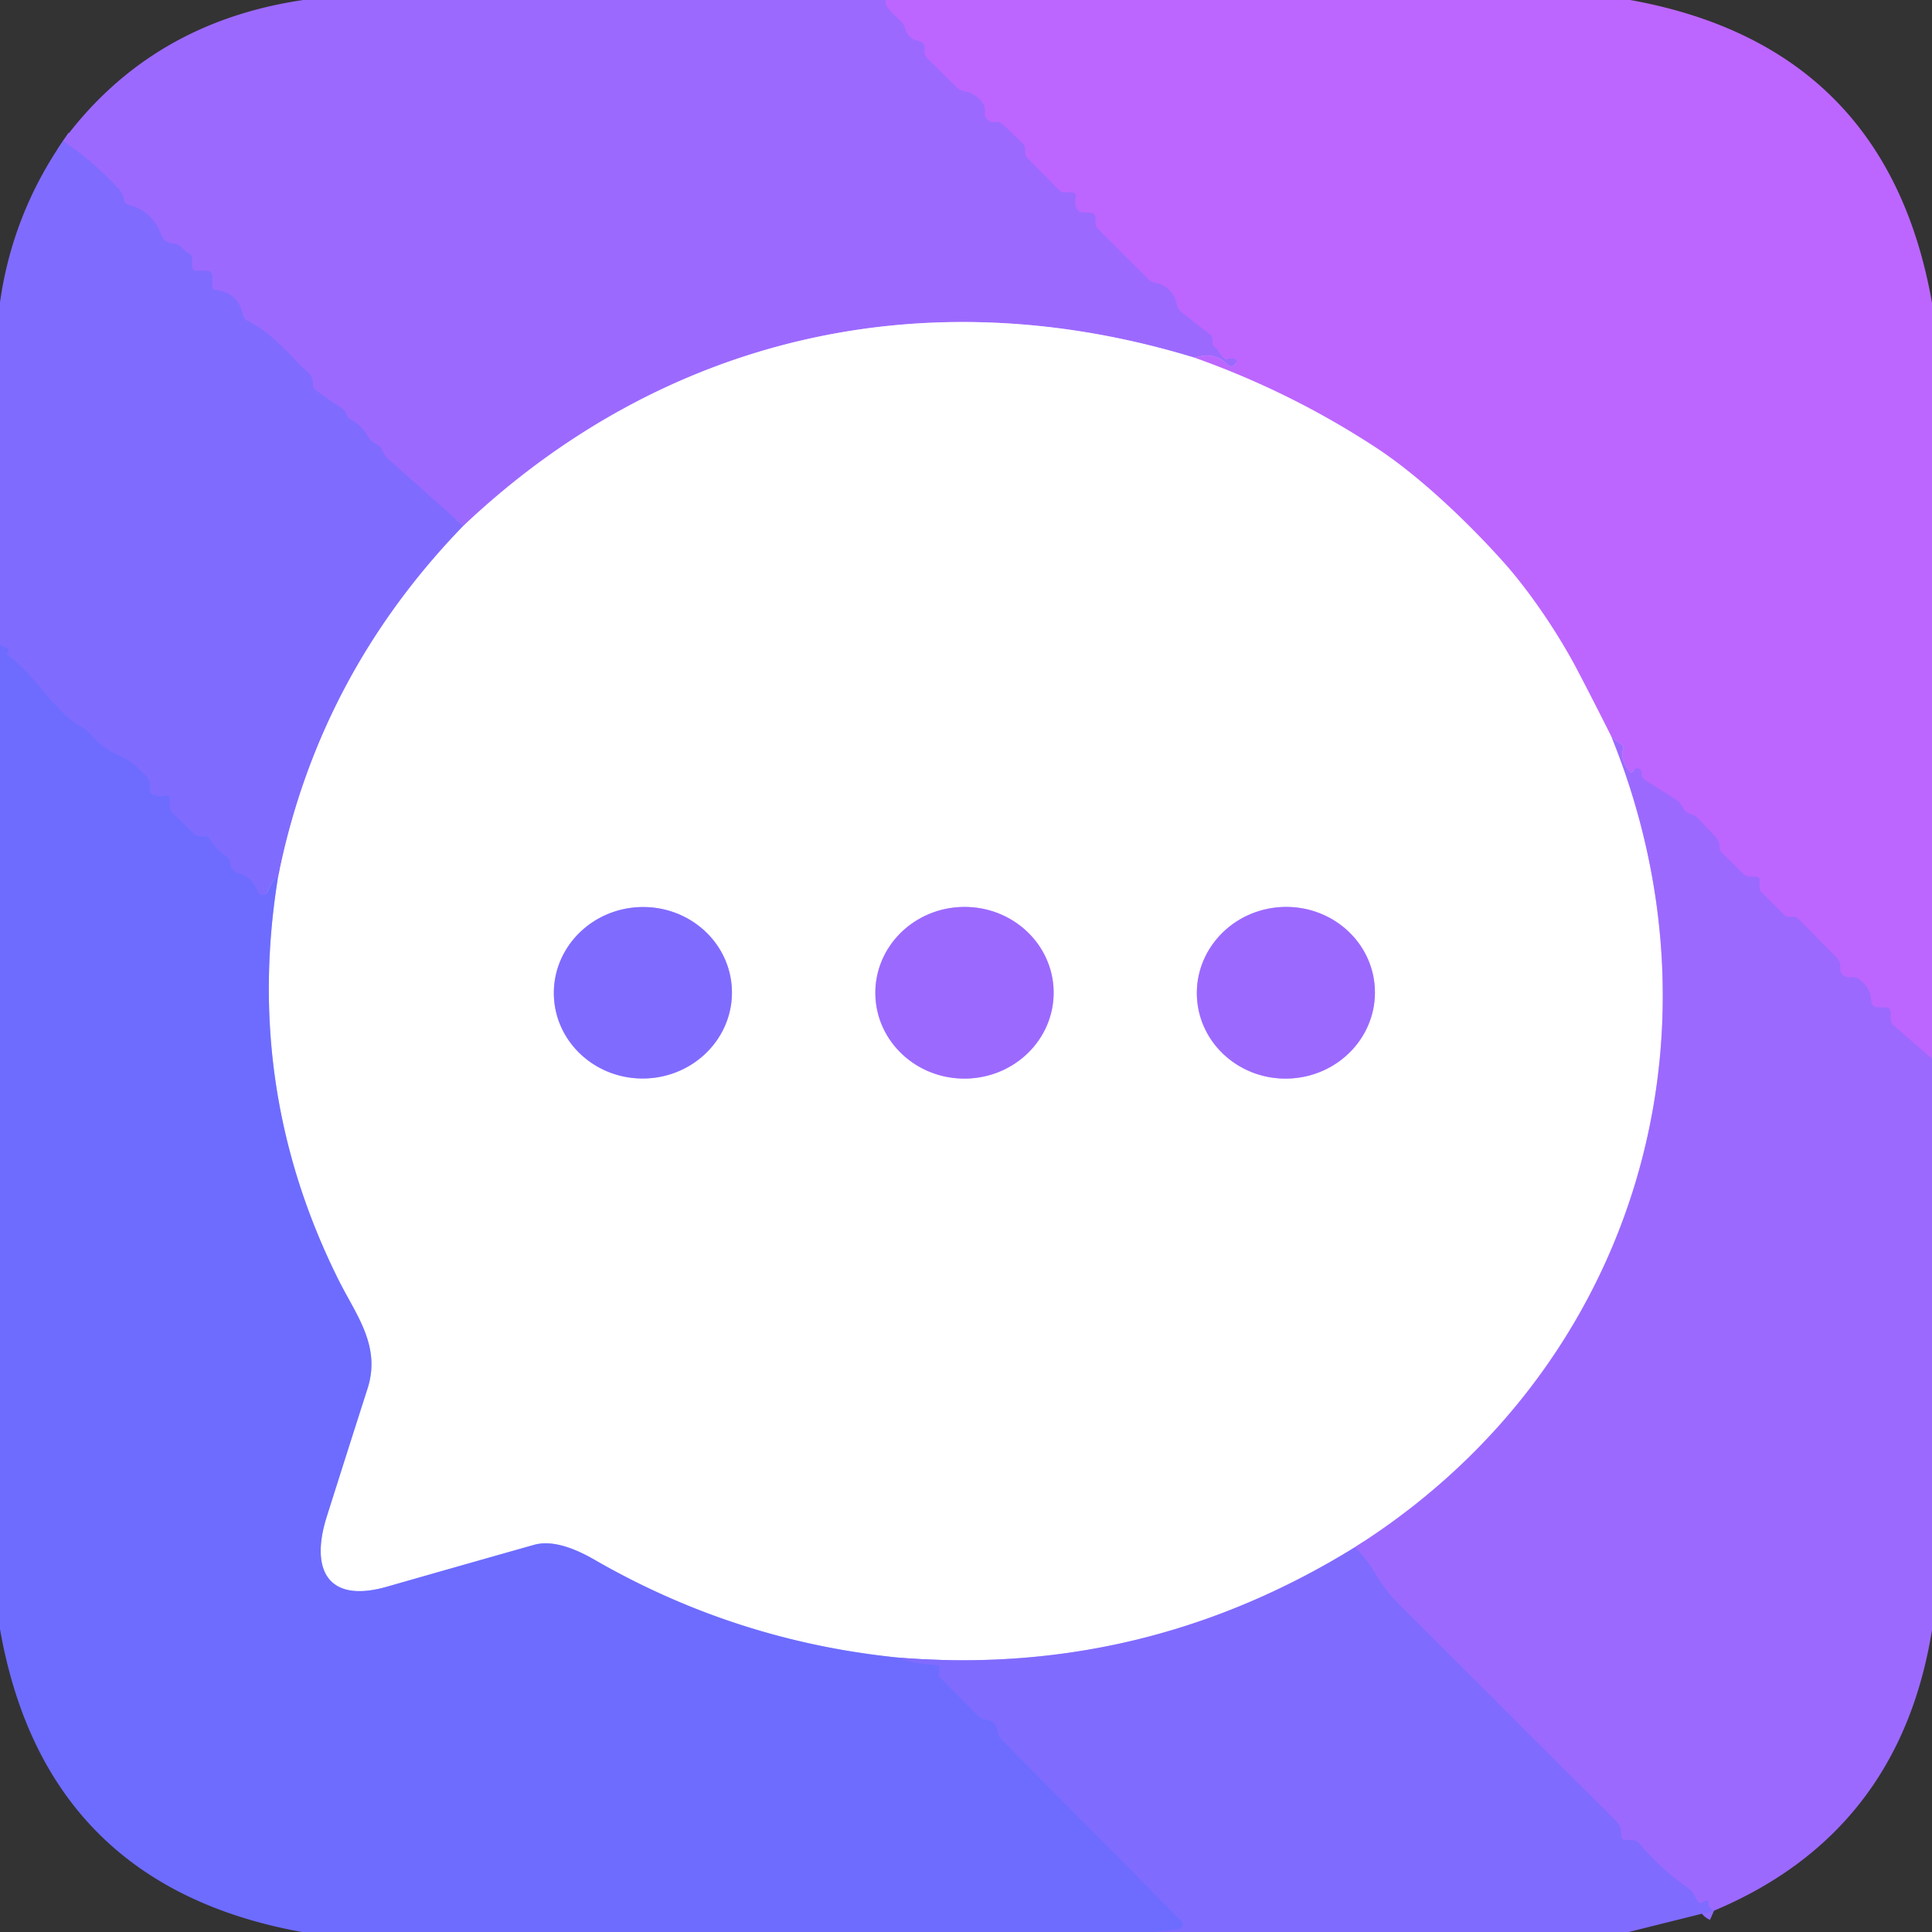 <?xml version="1.0" encoding="UTF-8" standalone="no"?>
<!DOCTYPE svg PUBLIC "-//W3C//DTD SVG 1.1//EN" "http://www.w3.org/Graphics/SVG/1.1/DTD/svg11.dtd">
<svg xmlns="http://www.w3.org/2000/svg" version="1.1" viewBox="0.00 0.00 192.00 192.00">
<rect x="0.00" y="0.00" width="192.00" height="192.00" fill="#333333" stroke="none"/>
<g stroke-width="2.00" fill="none" stroke-linecap="butt">
<path stroke="#ac68ff" vector-effect="non-scaling-stroke" d="
  M 88.94 0.00
  Q 86.82 -0.37 89.47 2.04
  A 1.85 1.80 14.0 0 1 89.99 2.88
  Q 90.24 3.79 91.18 4.04
  Q 91.64 4.16 91.77 4.34
  Q 91.95 4.59 91.89 4.94
  Q 91.80 5.43 92.16 5.79
  L 95.04 8.64
  Q 95.40 9.00 95.90 9.08
  Q 96.95 9.25 97.65 10.21
  Q 97.94 10.60 97.88 11.09
  Q 97.80 11.73 98.35 12.04
  Q 98.48 12.12 98.68 12.12
  Q 98.83 12.12 99.00 12.12
  Q 99.41 12.11 99.71 12.39
  L 101.69 14.27
  Q 101.88 14.45 101.88 14.72
  L 101.88 15.05
  Q 101.88 15.48 102.18 15.78
  L 105.27 18.90
  A 0.71 0.70 67.8 0 0 105.78 19.12
  L 106.48 19.12
  Q 107.02 19.12 106.91 19.64
  Q 106.81 20.11 106.93 20.54
  A 0.79 0.79 0.0 0 0 107.69 21.12
  L 108.25 21.12
  Q 108.88 21.12 108.88 21.75
  L 108.88 22.16
  Q 108.88 22.50 109.13 22.75
  L 114.19 27.81
  A 0.84 0.76 69.7 0 0 114.63 28.04
  Q 116.54 28.40 116.95 30.21
  Q 117.08 30.75 117.51 31.09
  L 120.24 33.22
  Q 120.55 33.47 120.50 33.86
  Q 120.44 34.37 120.89 34.62
  A 0.10 0.06 76.7 0 1 120.94 34.67
  Q 121.62 35.84 122.05 35.66
  Q 122.16 35.62 122.20 35.62
  Q 122.89 35.53 122.88 35.90
  A 0.52 0.51 -66.3 0 1 121.99 36.25
  Q 120.74 34.90 118.71 35.55"
/>
<path stroke="#ceb4ff" vector-effect="non-scaling-stroke" d="
  M 118.71 35.55
  C 91.97 27.38 65.91 33.47 46.05 52.26"
/>
<path stroke="#8e6aff" vector-effect="non-scaling-stroke" d="
  M 46.05 52.26
  L 38.53 45.57
  Q 38.21 45.29 38.07 44.90
  Q 37.87 44.35 37.31 44.08
  Q 36.82 43.84 36.55 43.36
  Q 35.94 42.26 34.87 41.70
  Q 34.53 41.52 34.42 41.15
  Q 34.31 40.79 33.95 40.55
  Q 32.59 39.69 31.32 38.72
  Q 31.11 38.55 31.10 38.28
  Q 31.10 38.08 31.08 37.89
  Q 31.01 37.40 30.65 37.06
  C 28.70 35.24 27.16 33.14 24.60 31.88
  Q 24.24 31.70 24.15 31.31
  Q 23.63 29.04 21.41 28.81
  Q 21.10 28.78 21.10 28.47
  L 21.10 27.50
  Q 21.10 26.90 20.50 26.90
  L 19.50 26.90
  A 0.40 0.40 0.0 0 1 19.10 26.50
  L 19.10 25.78
  Q 19.10 25.34 18.71 25.13
  Q 18.37 24.96 18.13 24.67
  Q 17.79 24.25 17.25 24.21
  Q 16.31 24.14 16.02 23.33
  C 15.46 21.80 14.36 20.73 12.78 20.35
  Q 12.40 20.26 12.33 19.88
  Q 12.21 19.21 11.77 18.74
  Q 9.24 16.00 6.26 14.01"
/>
<path stroke="#ac68ff" vector-effect="non-scaling-stroke" d="
  M 192.00 105.22
  L 188.24 101.95
  Q 187.88 101.64 187.88 101.17
  L 187.88 100.63
  Q 187.88 100.12 187.38 100.12
  L 186.72 100.12
  Q 186.00 100.12 185.95 99.40
  Q 185.88 98.14 184.80 97.35
  Q 184.40 97.06 183.91 97.12
  Q 183.27 97.20 182.96 96.65
  Q 182.88 96.52 182.88 96.32
  Q 182.88 96.20 182.88 96.07
  Q 182.89 95.54 182.52 95.16
  L 178.71 91.30
  Q 178.52 91.12 178.26 91.12
  L 177.78 91.12
  A 0.68 0.68 0.0 0 1 177.29 90.91
  L 175.09 88.71
  A 0.68 0.68 0.0 0 1 174.88 88.22
  L 174.88 87.50
  A 0.38 0.38 0.0 0 0 174.50 87.12
  L 173.96 87.12
  Q 173.53 87.12 173.23 86.82
  L 171.10 84.74
  Q 170.88 84.53 170.88 84.24
  Q 170.88 84.10 170.86 83.96
  Q 170.80 83.50 170.48 83.16
  L 168.76 81.34
  Q 168.44 81.00 167.97 80.89
  Q 167.45 80.76 167.26 80.29
  Q 167.03 79.76 166.54 79.45
  L 163.48 77.52
  A 0.74 0.74 0.0 0 1 163.14 76.86
  Q 163.15 76.40 162.74 76.37
  Q 162.48 76.35 162.34 76.57
  Q 162.14 76.91 161.93 76.64
  Q 160.96 75.42 161.32 74.38
  Q 161.39 74.17 161.21 74.04
  L 160.18 73.30"
/>
<path stroke="#deb3ff" vector-effect="non-scaling-stroke" d="
  M 160.18 73.30
  Q 158.56 70.06 156.87 66.82
  C 154.87 62.96 151.97 58.73 149.46 55.92
  C 146.22 52.28 141.24 47.42 136.70 44.46
  Q 128.24 38.93 118.71 35.55"
/>
<path stroke="#c0b5ff" vector-effect="non-scaling-stroke" d="
  M 46.05 52.26
  Q 31.54 67.24 27.59 87.42"
/>
<path stroke="#776cff" vector-effect="non-scaling-stroke" d="
  M 27.59 87.42
  Q 27.36 86.90 26.56 88.65
  A 0.52 0.51 -41.7 0 1 25.60 88.60
  Q 25.36 87.87 24.79 87.35
  Q 24.37 86.98 23.82 86.84
  Q 22.99 86.63 22.86 85.72
  Q 22.80 85.32 22.47 85.10
  Q 21.50 84.45 20.89 83.47
  Q 20.68 83.12 20.27 83.12
  L 19.96 83.12
  Q 19.53 83.12 19.23 82.82
  L 17.10 80.75
  A 0.75 0.75 0.0 0 1 16.88 80.22
  L 16.88 79.50
  Q 16.88 78.99 16.37 79.09
  Q 15.76 79.23 15.21 78.98
  Q 14.88 78.84 14.88 78.48
  L 14.88 78.03
  Q 14.88 77.45 14.46 77.06
  C 13.56 76.20 13.08 75.60 11.83 75.08
  Q 10.17 74.40 9.03 72.99
  Q 8.72 72.60 8.28 72.36
  C 5.18 70.63 3.87 67.43 0.71 65.05
  Q 0.64 64.99 0.69 64.92
  Q 0.79 64.79 0.84 64.65
  Q 0.92 64.40 0.66 64.38
  Q 0.26 64.35 0.00 64.00"
/>
<path stroke="#ceb4ff" vector-effect="non-scaling-stroke" d="
  M 160.18 73.30
  C 172.33 103.41 162.16 136.37 134.65 153.76"
/>
<path stroke="#c0b5ff" vector-effect="non-scaling-stroke" d="
  M 134.65 153.76
  Q 113.70 166.71 89.27 164.73"
/>
<path stroke="#b6b6ff" vector-effect="non-scaling-stroke" d="
  M 89.27 164.73
  Q 73.12 163.10 59.07 155.00
  Q 55.37 152.87 53.06 153.53
  Q 45.74 155.60 38.44 157.69
  C 32.58 159.36 30.80 156.03 32.47 150.73
  Q 34.48 144.37 36.52 138.01
  C 37.90 133.73 35.35 130.64 33.63 127.17
  Q 24.26 108.36 27.59 87.42"
/>
<path stroke="#c0b5ff" vector-effect="non-scaling-stroke" d="
  M 72.734 98.336
  A 8.85 8.52 -2.1 0 0 63.578 90.146
  A 8.85 8.52 -2.1 0 0 55.046 98.984
  A 8.85 8.52 -2.1 0 0 64.202 107.174
  A 8.85 8.52 -2.1 0 0 72.734 98.336"
/>
<path stroke="#ceb4ff" vector-effect="non-scaling-stroke" d="
  M 104.709 98.552
  A 8.86 8.53 -0.7 0 0 95.746 90.131
  A 8.86 8.53 -0.7 0 0 86.991 98.768
  A 8.86 8.53 -0.7 0 0 95.954 107.189
  A 8.86 8.53 -0.7 0 0 104.709 98.552"
/>
<path stroke="#ceb4ff" vector-effect="non-scaling-stroke" d="
  M 136.629 98.228
  A 8.85 8.53 -2.8 0 0 127.373 90.14
  A 8.85 8.53 -2.8 0 0 118.951 99.092
  A 8.85 8.53 -2.8 0 0 128.207 107.18
  A 8.85 8.53 -2.8 0 0 136.629 98.228"
/>
<path stroke="#776cff" vector-effect="non-scaling-stroke" d="
  M 89.27 164.73
  Q 90.97 165.39 93.00 165.46
  Q 93.48 165.47 93.37 165.94
  L 93.30 166.27
  Q 93.24 166.53 93.43 166.72
  L 97.21 170.53
  Q 97.51 170.84 97.95 170.88
  Q 99.00 170.98 99.16 172.13
  Q 99.21 172.54 99.51 172.84
  L 117.42 190.92
  A 0.47 0.46 64.2 0 1 117.15 191.71
  L 114.74 192.00"
/>
<path stroke="#8e6aff" vector-effect="non-scaling-stroke" d="
  M 170.34 189.88
  Q 169.75 189.62 169.77 189.01
  A 0.16 0.16 0.0 0 0 169.54 188.86
  Q 169.39 188.93 169.23 189.03
  Q 168.90 189.25 168.69 188.91
  C 168.36 188.36 168.30 188.02 167.75 187.63
  Q 165.05 185.73 162.92 183.21
  Q 162.72 182.98 162.48 182.92
  Q 162.12 182.83 161.71 182.87
  Q 161.11 182.93 161.12 182.32
  Q 161.12 182.10 161.10 181.89
  Q 161.03 181.40 160.68 181.05
  Q 149.68 170.06 138.68 159.06
  Q 137.71 158.09 136.70 156.42
  Q 135.75 154.83 134.65 153.76"
/>
</g>
<path fill="#9c69ff" d="
  M 30.14 0.00
  L 88.94 0.00
  Q 86.82 -0.37 89.47 2.04
  A 1.85 1.80 14.0 0 1 89.99 2.88
  Q 90.24 3.79 91.18 4.04
  Q 91.64 4.16 91.77 4.34
  Q 91.95 4.59 91.89 4.94
  Q 91.80 5.43 92.16 5.79
  L 95.04 8.64
  Q 95.40 9.00 95.90 9.08
  Q 96.95 9.25 97.65 10.21
  Q 97.94 10.60 97.88 11.09
  Q 97.80 11.73 98.35 12.04
  Q 98.48 12.12 98.68 12.12
  Q 98.83 12.12 99.00 12.12
  Q 99.41 12.11 99.71 12.39
  L 101.69 14.27
  Q 101.88 14.45 101.88 14.72
  L 101.88 15.05
  Q 101.88 15.48 102.18 15.78
  L 105.27 18.90
  A 0.71 0.70 67.8 0 0 105.78 19.12
  L 106.48 19.12
  Q 107.02 19.12 106.91 19.64
  Q 106.81 20.11 106.93 20.54
  A 0.79 0.79 0.0 0 0 107.69 21.12
  L 108.25 21.12
  Q 108.88 21.12 108.88 21.75
  L 108.88 22.16
  Q 108.88 22.50 109.13 22.75
  L 114.19 27.81
  A 0.84 0.76 69.7 0 0 114.63 28.04
  Q 116.54 28.40 116.95 30.21
  Q 117.08 30.75 117.51 31.09
  L 120.24 33.22
  Q 120.55 33.47 120.50 33.86
  Q 120.44 34.37 120.89 34.62
  A 0.10 0.06 76.7 0 1 120.94 34.67
  Q 121.62 35.84 122.05 35.66
  Q 122.16 35.62 122.20 35.62
  Q 122.89 35.53 122.88 35.90
  A 0.52 0.51 -66.3 0 1 121.99 36.25
  Q 120.74 34.90 118.71 35.55
  C 91.97 27.38 65.91 33.47 46.05 52.26
  L 38.53 45.57
  Q 38.21 45.29 38.07 44.90
  Q 37.87 44.35 37.31 44.08
  Q 36.82 43.84 36.55 43.36
  Q 35.94 42.26 34.87 41.70
  Q 34.53 41.52 34.42 41.15
  Q 34.31 40.79 33.95 40.55
  Q 32.59 39.69 31.32 38.72
  Q 31.11 38.55 31.10 38.28
  Q 31.10 38.08 31.08 37.89
  Q 31.01 37.40 30.65 37.06
  C 28.70 35.24 27.16 33.14 24.60 31.88
  Q 24.24 31.70 24.15 31.31
  Q 23.63 29.04 21.41 28.81
  Q 21.10 28.78 21.10 28.47
  L 21.10 27.50
  Q 21.10 26.90 20.50 26.90
  L 19.50 26.90
  A 0.40 0.40 0.0 0 1 19.10 26.50
  L 19.10 25.78
  Q 19.10 25.34 18.71 25.13
  Q 18.37 24.96 18.13 24.67
  Q 17.79 24.25 17.25 24.21
  Q 16.31 24.14 16.02 23.33
  C 15.46 21.80 14.36 20.73 12.78 20.35
  Q 12.40 20.26 12.33 19.88
  Q 12.21 19.21 11.77 18.74
  Q 9.24 16.00 6.26 14.01
  Q 15.00 2.22 30.14 0.00
  Z"
/>
<path fill="#bc66ff" d="
  M 88.94 0.00
  L 162.01 0.00
  Q 187.51 4.60 192.00 30.10
  L 192.00 105.22
  L 188.24 101.95
  Q 187.88 101.64 187.88 101.17
  L 187.88 100.63
  Q 187.88 100.12 187.38 100.12
  L 186.72 100.12
  Q 186.00 100.12 185.95 99.40
  Q 185.88 98.14 184.80 97.35
  Q 184.40 97.06 183.91 97.12
  Q 183.27 97.20 182.96 96.65
  Q 182.88 96.52 182.88 96.32
  Q 182.88 96.20 182.88 96.07
  Q 182.89 95.54 182.52 95.16
  L 178.71 91.30
  Q 178.52 91.12 178.26 91.12
  L 177.78 91.12
  A 0.68 0.68 0.0 0 1 177.29 90.91
  L 175.09 88.71
  A 0.68 0.68 0.0 0 1 174.88 88.22
  L 174.88 87.50
  A 0.38 0.38 0.0 0 0 174.50 87.12
  L 173.96 87.12
  Q 173.53 87.12 173.23 86.82
  L 171.10 84.74
  Q 170.88 84.53 170.88 84.24
  Q 170.88 84.10 170.86 83.96
  Q 170.80 83.50 170.48 83.16
  L 168.76 81.34
  Q 168.44 81.00 167.97 80.89
  Q 167.45 80.76 167.26 80.29
  Q 167.03 79.76 166.54 79.45
  L 163.48 77.52
  A 0.74 0.74 0.0 0 1 163.14 76.86
  Q 163.15 76.40 162.74 76.37
  Q 162.48 76.35 162.34 76.57
  Q 162.14 76.91 161.93 76.64
  Q 160.96 75.42 161.32 74.38
  Q 161.39 74.17 161.21 74.04
  L 160.18 73.30
  Q 158.56 70.06 156.87 66.82
  C 154.87 62.96 151.97 58.73 149.46 55.92
  C 146.22 52.28 141.24 47.42 136.70 44.46
  Q 128.24 38.93 118.71 35.55
  Q 120.74 34.90 121.99 36.25
  A 0.52 0.51 -66.3 0 0 122.88 35.90
  Q 122.89 35.53 122.20 35.62
  Q 122.16 35.62 122.05 35.66
  Q 121.62 35.84 120.94 34.67
  A 0.10 0.06 76.7 0 0 120.89 34.62
  Q 120.44 34.37 120.50 33.86
  Q 120.55 33.47 120.24 33.22
  L 117.51 31.09
  Q 117.08 30.75 116.95 30.21
  Q 116.54 28.40 114.63 28.04
  A 0.84 0.76 69.7 0 1 114.19 27.81
  L 109.13 22.75
  Q 108.88 22.50 108.88 22.16
  L 108.88 21.75
  Q 108.88 21.12 108.25 21.12
  L 107.69 21.12
  A 0.79 0.79 0.0 0 1 106.93 20.54
  Q 106.81 20.11 106.91 19.64
  Q 107.02 19.12 106.48 19.12
  L 105.78 19.12
  A 0.71 0.70 67.8 0 1 105.27 18.90
  L 102.18 15.78
  Q 101.88 15.48 101.88 15.05
  L 101.88 14.72
  Q 101.88 14.45 101.69 14.27
  L 99.71 12.39
  Q 99.41 12.11 99.00 12.12
  Q 98.83 12.12 98.68 12.12
  Q 98.48 12.12 98.35 12.04
  Q 97.80 11.73 97.88 11.09
  Q 97.94 10.60 97.65 10.21
  Q 96.95 9.25 95.90 9.08
  Q 95.40 9.00 95.04 8.64
  L 92.16 5.79
  Q 91.80 5.43 91.89 4.94
  Q 91.95 4.59 91.77 4.34
  Q 91.64 4.16 91.18 4.04
  Q 90.24 3.79 89.99 2.88
  A 1.85 1.80 14.0 0 0 89.47 2.04
  Q 86.82 -0.37 88.94 0.00
  Z"
/>
<path fill="#806bff" d="
  M 6.26 14.01
  Q 9.24 16.00 11.77 18.74
  Q 12.21 19.21 12.33 19.88
  Q 12.40 20.26 12.78 20.35
  C 14.36 20.73 15.46 21.80 16.02 23.33
  Q 16.31 24.14 17.25 24.21
  Q 17.79 24.25 18.13 24.67
  Q 18.37 24.96 18.71 25.13
  Q 19.10 25.34 19.10 25.78
  L 19.10 26.50
  A 0.40 0.40 0.0 0 0 19.50 26.90
  L 20.50 26.90
  Q 21.10 26.90 21.10 27.50
  L 21.10 28.47
  Q 21.10 28.78 21.41 28.81
  Q 23.63 29.04 24.15 31.31
  Q 24.24 31.70 24.60 31.88
  C 27.16 33.14 28.70 35.24 30.65 37.06
  Q 31.01 37.40 31.08 37.89
  Q 31.10 38.08 31.10 38.28
  Q 31.11 38.55 31.32 38.72
  Q 32.59 39.69 33.95 40.55
  Q 34.31 40.79 34.42 41.15
  Q 34.53 41.52 34.87 41.70
  Q 35.94 42.26 36.55 43.36
  Q 36.82 43.84 37.31 44.08
  Q 37.87 44.35 38.07 44.90
  Q 38.21 45.29 38.53 45.57
  L 46.05 52.26
  Q 31.54 67.24 27.59 87.42
  Q 27.36 86.90 26.56 88.65
  A 0.52 0.51 -41.7 0 1 25.60 88.60
  Q 25.36 87.87 24.79 87.35
  Q 24.37 86.98 23.82 86.84
  Q 22.99 86.63 22.86 85.72
  Q 22.80 85.32 22.47 85.10
  Q 21.50 84.45 20.89 83.47
  Q 20.68 83.12 20.27 83.12
  L 19.96 83.12
  Q 19.53 83.12 19.23 82.82
  L 17.10 80.75
  A 0.75 0.75 0.0 0 1 16.88 80.22
  L 16.88 79.50
  Q 16.88 78.99 16.37 79.09
  Q 15.76 79.23 15.21 78.98
  Q 14.88 78.84 14.88 78.48
  L 14.88 78.03
  Q 14.88 77.45 14.46 77.06
  C 13.56 76.20 13.08 75.60 11.83 75.08
  Q 10.17 74.40 9.03 72.99
  Q 8.72 72.60 8.28 72.36
  C 5.18 70.63 3.87 67.43 0.71 65.05
  Q 0.64 64.99 0.69 64.92
  Q 0.79 64.79 0.84 64.65
  Q 0.92 64.40 0.66 64.38
  Q 0.26 64.35 0.00 64.00
  L 0.00 30.04
  Q 1.23 21.33 6.26 14.01
  Z"
/>
<path fill="#ffffff" d="
  M 118.71 35.55
  Q 128.24 38.93 136.70 44.46
  C 141.24 47.42 146.22 52.28 149.46 55.92
  C 151.97 58.73 154.87 62.96 156.87 66.82
  Q 158.56 70.06 160.18 73.30
  C 172.33 103.41 162.16 136.37 134.65 153.76
  Q 113.70 166.71 89.27 164.73
  Q 73.12 163.10 59.07 155.00
  Q 55.37 152.87 53.06 153.53
  Q 45.74 155.60 38.44 157.69
  C 32.58 159.36 30.80 156.03 32.47 150.73
  Q 34.48 144.37 36.52 138.01
  C 37.90 133.73 35.35 130.64 33.63 127.17
  Q 24.26 108.36 27.59 87.42
  Q 31.54 67.24 46.05 52.26
  C 65.91 33.47 91.97 27.38 118.71 35.55
  Z
  M 72.734 98.336
  A 8.85 8.52 -2.1 0 0 63.578 90.146
  A 8.85 8.52 -2.1 0 0 55.046 98.984
  A 8.85 8.52 -2.1 0 0 64.202 107.174
  A 8.85 8.52 -2.1 0 0 72.734 98.336
  Z
  M 104.709 98.552
  A 8.86 8.53 -0.7 0 0 95.746 90.131
  A 8.86 8.53 -0.7 0 0 86.991 98.768
  A 8.86 8.53 -0.7 0 0 95.954 107.189
  A 8.86 8.53 -0.7 0 0 104.709 98.552
  Z
  M 136.629 98.228
  A 8.85 8.53 -2.8 0 0 127.373 90.14
  A 8.85 8.53 -2.8 0 0 118.951 99.092
  A 8.85 8.53 -2.8 0 0 128.207 107.18
  A 8.85 8.53 -2.8 0 0 136.629 98.228
  Z"
/>
<path fill="#6d6cff" d="
  M 0.00 64.00
  Q 0.26 64.35 0.66 64.38
  Q 0.92 64.40 0.84 64.65
  Q 0.79 64.79 0.69 64.92
  Q 0.64 64.99 0.71 65.05
  C 3.87 67.43 5.18 70.63 8.28 72.36
  Q 8.72 72.60 9.03 72.99
  Q 10.17 74.40 11.83 75.08
  C 13.08 75.60 13.56 76.20 14.46 77.06
  Q 14.88 77.45 14.88 78.03
  L 14.88 78.48
  Q 14.88 78.84 15.21 78.98
  Q 15.76 79.23 16.37 79.09
  Q 16.88 78.99 16.88 79.50
  L 16.88 80.22
  A 0.75 0.75 0.0 0 0 17.10 80.75
  L 19.23 82.82
  Q 19.53 83.12 19.96 83.12
  L 20.27 83.12
  Q 20.68 83.12 20.89 83.47
  Q 21.50 84.45 22.47 85.10
  Q 22.80 85.32 22.86 85.72
  Q 22.99 86.63 23.82 86.84
  Q 24.37 86.98 24.79 87.35
  Q 25.36 87.87 25.60 88.60
  A 0.52 0.51 -41.7 0 0 26.56 88.65
  Q 27.36 86.90 27.59 87.42
  Q 24.26 108.36 33.63 127.17
  C 35.35 130.64 37.90 133.73 36.52 138.01
  Q 34.48 144.37 32.47 150.73
  C 30.80 156.03 32.58 159.36 38.44 157.69
  Q 45.74 155.60 53.06 153.53
  Q 55.37 152.87 59.07 155.00
  Q 73.12 163.10 89.27 164.73
  Q 90.97 165.39 93.00 165.46
  Q 93.48 165.47 93.37 165.94
  L 93.30 166.27
  Q 93.24 166.53 93.43 166.72
  L 97.21 170.53
  Q 97.51 170.84 97.95 170.88
  Q 99.00 170.98 99.16 172.13
  Q 99.21 172.54 99.51 172.84
  L 117.42 190.92
  A 0.47 0.46 64.2 0 1 117.15 191.71
  L 114.74 192.00
  L 30.00 192.00
  Q 4.48 187.37 0.00 161.90
  L 0.00 64.00
  Z"
/>
<path fill="#9c69ff" d="
  M 160.18 73.30
  L 161.21 74.04
  Q 161.39 74.17 161.32 74.38
  Q 160.96 75.42 161.93 76.64
  Q 162.14 76.91 162.34 76.57
  Q 162.48 76.35 162.74 76.37
  Q 163.15 76.40 163.14 76.86
  A 0.74 0.74 0.0 0 0 163.48 77.52
  L 166.54 79.45
  Q 167.03 79.76 167.26 80.29
  Q 167.45 80.76 167.97 80.89
  Q 168.44 81.00 168.76 81.34
  L 170.48 83.16
  Q 170.80 83.50 170.86 83.96
  Q 170.88 84.10 170.88 84.24
  Q 170.88 84.53 171.10 84.74
  L 173.23 86.82
  Q 173.53 87.12 173.96 87.12
  L 174.50 87.12
  A 0.38 0.38 0.0 0 1 174.88 87.50
  L 174.88 88.22
  A 0.68 0.68 0.0 0 0 175.09 88.71
  L 177.29 90.91
  A 0.68 0.68 0.0 0 0 177.78 91.12
  L 178.26 91.12
  Q 178.52 91.12 178.71 91.30
  L 182.52 95.16
  Q 182.89 95.54 182.88 96.07
  Q 182.88 96.20 182.88 96.32
  Q 182.88 96.52 182.96 96.65
  Q 183.27 97.20 183.91 97.12
  Q 184.40 97.06 184.80 97.35
  Q 185.88 98.14 185.95 99.40
  Q 186.00 100.12 186.72 100.12
  L 187.38 100.12
  Q 187.88 100.12 187.88 100.63
  L 187.88 101.17
  Q 187.88 101.64 188.24 101.95
  L 192.00 105.22
  L 192.00 161.98
  Q 188.76 182.14 170.34 189.88
  Q 169.75 189.62 169.77 189.01
  A 0.16 0.16 0.0 0 0 169.54 188.86
  Q 169.39 188.93 169.23 189.03
  Q 168.90 189.25 168.69 188.91
  C 168.36 188.36 168.30 188.02 167.75 187.63
  Q 165.05 185.73 162.92 183.21
  Q 162.72 182.98 162.48 182.92
  Q 162.12 182.83 161.71 182.87
  Q 161.11 182.93 161.12 182.32
  Q 161.12 182.10 161.10 181.89
  Q 161.03 181.40 160.68 181.05
  Q 149.68 170.06 138.68 159.06
  Q 137.71 158.09 136.70 156.42
  Q 135.75 154.83 134.65 153.76
  C 162.16 136.37 172.33 103.41 160.18 73.30
  Z"
/>
<ellipse fill="#806bff" cx="0.00" cy="0.00" transform="translate(63.89,98.66) rotate(-2.1)" rx="8.85" ry="8.52"/>
<ellipse fill="#9c69ff" cx="0.00" cy="0.00" transform="translate(95.85,98.66) rotate(-0.7)" rx="8.86" ry="8.53"/>
<ellipse fill="#9c69ff" cx="0.00" cy="0.00" transform="translate(127.79,98.66) rotate(-2.8)" rx="8.85" ry="8.53"/>
<path fill="#806bff" d="
  M 134.65 153.76
  Q 135.75 154.83 136.70 156.42
  Q 137.71 158.09 138.68 159.06
  Q 149.68 170.06 160.68 181.05
  Q 161.03 181.40 161.10 181.89
  Q 161.12 182.10 161.12 182.32
  Q 161.11 182.93 161.71 182.87
  Q 162.12 182.83 162.48 182.92
  Q 162.72 182.98 162.92 183.21
  Q 165.05 185.73 167.75 187.63
  C 168.30 188.02 168.36 188.36 168.69 188.91
  Q 168.90 189.25 169.23 189.03
  Q 169.39 188.93 169.54 188.86
  A 0.16 0.16 0.0 0 1 169.77 189.01
  Q 169.75 189.62 170.34 189.88
  L 161.86 192.00
  L 114.74 192.00
  L 117.15 191.71
  A 0.47 0.46 64.2 0 0 117.42 190.92
  L 99.51 172.84
  Q 99.21 172.54 99.16 172.13
  Q 99.00 170.98 97.95 170.88
  Q 97.51 170.84 97.21 170.53
  L 93.43 166.72
  Q 93.24 166.53 93.30 166.27
  L 93.37 165.94
  Q 93.48 165.47 93.00 165.46
  Q 90.97 165.39 89.27 164.73
  Q 113.70 166.71 134.65 153.76
  Z"
/>
</svg>
